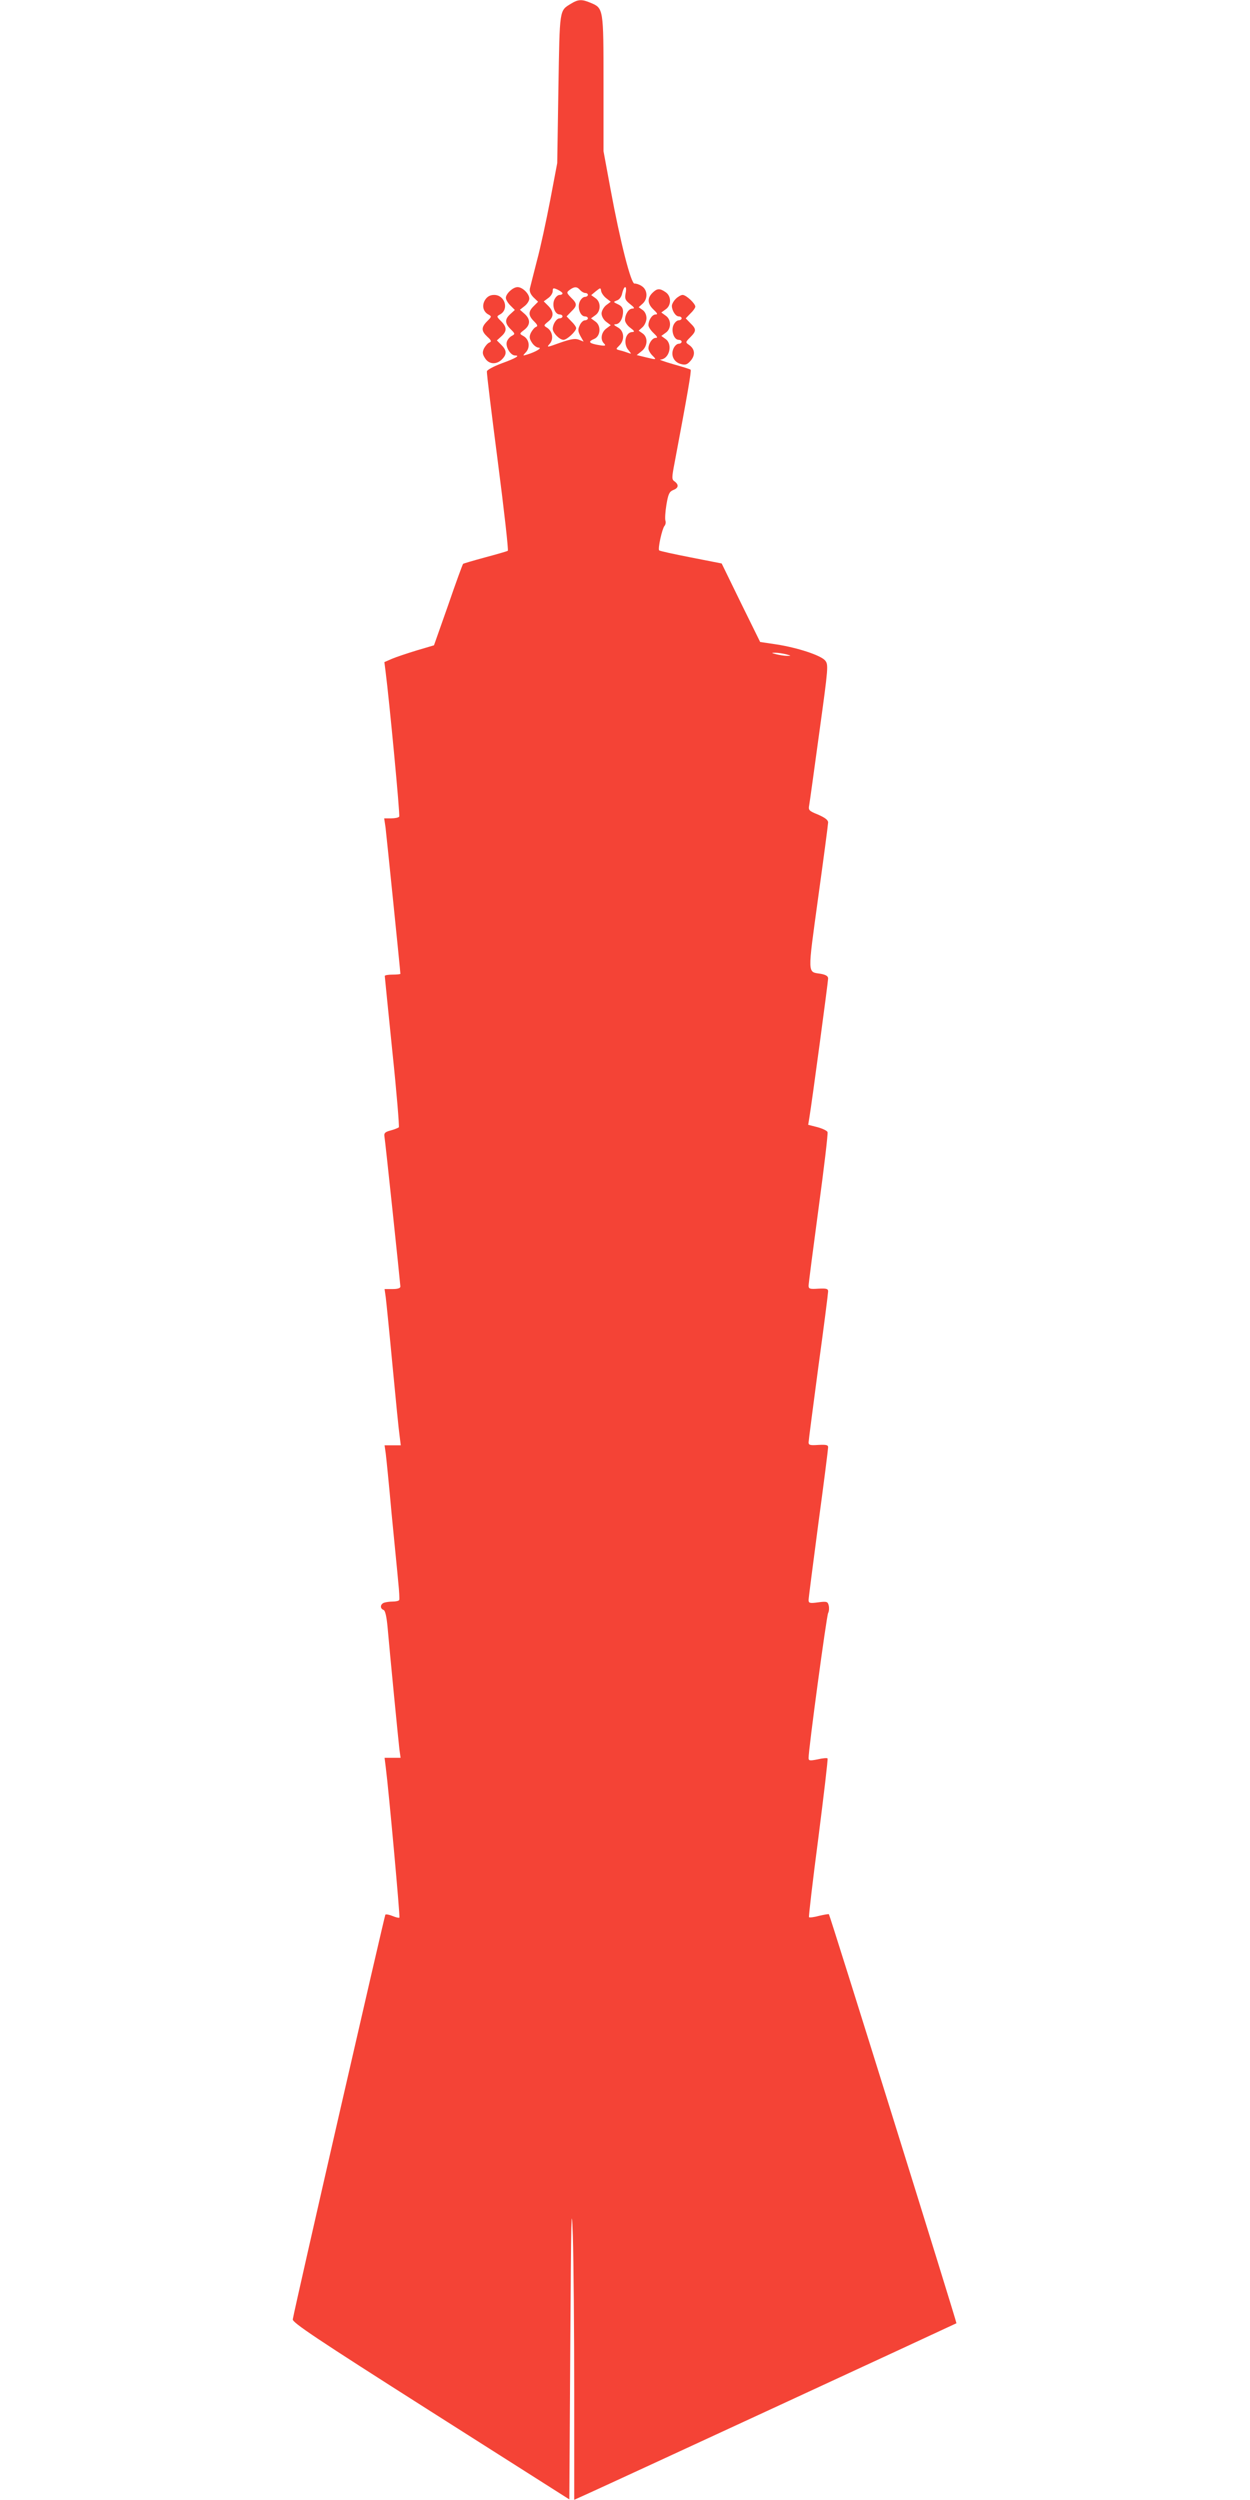 <?xml version="1.0" standalone="no"?>
<!DOCTYPE svg PUBLIC "-//W3C//DTD SVG 20010904//EN"
 "http://www.w3.org/TR/2001/REC-SVG-20010904/DTD/svg10.dtd">
<svg version="1.0" xmlns="http://www.w3.org/2000/svg"
 width="640pt" height="1280pt" viewBox="0 0 640 1280"
 preserveAspectRatio="xMidYMid meet">
<g transform="translate(0,1280) scale(0.1,-0.1)"
fill="#f44336" stroke="none">
<path d="M2925 12782 c-62 -38 -59 -21 -66 -436 l-6 -381 -36 -190 c-20 -104
-50 -244 -68 -310 -17 -66 -33 -130 -36 -142 -3 -15 3 -29 18 -45 l24 -23 -22
-22 c-29 -28 -29 -48 1 -78 18 -18 21 -25 10 -29 -8 -3 -19 -17 -26 -30 -9
-20 -8 -30 6 -51 9 -14 24 -25 34 -25 20 -1 -16 -22 -58 -35 -25 -8 -25 -7 -6
13 22 26 15 66 -15 82 -20 11 -20 12 5 31 32 25 33 54 2 82 l-24 21 24 19 c13
10 24 27 24 38 0 25 -35 59 -60 59 -24 0 -60 -34 -60 -55 0 -9 10 -26 23 -39
l23 -23 -23 -21 c-29 -26 -29 -47 1 -77 24 -24 24 -25 6 -35 -10 -5 -22 -19
-25 -30 -8 -26 19 -70 42 -70 28 0 4 -14 -70 -41 -40 -15 -73 -33 -74 -40 -2
-8 24 -216 56 -464 32 -247 55 -452 51 -455 -5 -3 -57 -18 -117 -34 -59 -16
-110 -31 -112 -33 -2 -1 -37 -96 -76 -210 l-73 -207 -88 -26 c-49 -15 -106
-34 -127 -43 l-39 -17 6 -47 c19 -147 75 -737 70 -744 -3 -5 -21 -9 -41 -9
l-36 0 7 -47 c5 -42 76 -737 76 -749 0 -2 -18 -4 -40 -4 -22 0 -40 -3 -40 -7
0 -5 18 -179 39 -388 22 -209 36 -383 33 -387 -4 -3 -23 -11 -42 -16 -27 -7
-34 -13 -32 -28 4 -20 81 -751 82 -771 0 -9 -15 -13 -41 -13 l-40 0 6 -42 c3
-24 19 -182 35 -353 16 -170 32 -331 36 -357 l6 -48 -42 0 -41 0 6 -42 c3 -24
17 -162 30 -308 14 -146 30 -303 34 -350 5 -47 7 -88 5 -92 -3 -5 -18 -8 -34
-8 -15 0 -35 -3 -44 -6 -20 -8 -21 -30 -2 -37 8 -3 15 -32 20 -84 13 -149 56
-588 61 -630 l6 -43 -41 0 -41 0 6 -48 c16 -125 74 -767 70 -770 -2 -3 -18 1
-35 8 -17 7 -33 10 -37 7 -4 -5 -460 -1993 -474 -2072 -3 -16 119 -98 706
-471 l710 -451 5 796 c4 645 6 750 13 552 4 -134 7 -493 7 -797 l0 -553 73 33
c109 49 1882 869 1884 871 3 2 -647 2088 -653 2094 -2 2 -24 -2 -50 -8 -25 -7
-49 -10 -52 -7 -2 3 19 186 48 406 28 221 50 404 47 407 -3 3 -26 1 -51 -5
-40 -8 -46 -7 -46 7 -1 40 92 728 100 742 5 9 6 27 3 39 -5 20 -10 22 -54 16
-43 -6 -49 -4 -49 12 0 10 23 186 50 392 28 206 50 381 50 390 0 12 -10 14
-50 12 -42 -3 -50 -1 -50 13 0 9 23 183 50 387 28 203 50 377 50 386 0 14 -9
16 -50 14 -43 -3 -50 -1 -50 15 0 10 23 188 51 396 28 207 49 383 46 391 -3 7
-26 18 -52 25 l-47 12 6 37 c13 77 96 696 96 712 0 12 -11 19 -37 24 -70 11
-69 -13 -14 390 28 202 51 376 51 385 0 13 -17 25 -51 40 -47 19 -51 23 -46
48 3 16 26 184 52 374 47 340 47 346 29 368 -23 26 -140 65 -251 82 l-81 12
-99 201 -98 201 -158 31 c-87 17 -160 33 -162 36 -8 7 15 111 27 125 6 7 8 19
5 27 -3 8 -1 45 5 81 9 55 15 68 35 76 27 10 30 27 7 44 -15 10 -15 18 0 96
65 345 87 471 82 476 -2 3 -42 15 -88 28 -45 13 -76 24 -67 24 46 2 65 78 27
105 l-22 16 22 16 c30 20 30 68 0 88 l-22 16 22 16 c30 20 30 68 0 88 -30 21
-44 20 -68 -4 -27 -27 -25 -56 6 -85 20 -19 23 -25 11 -25 -18 0 -37 -29 -37
-55 0 -9 12 -27 26 -40 20 -19 23 -25 11 -25 -17 0 -37 -29 -37 -54 0 -9 9
-25 20 -36 23 -23 23 -23 -35 -9 l-45 11 25 20 c31 24 34 71 5 91 l-20 14 20
18 c11 10 20 31 20 46 0 17 -8 34 -20 42 l-20 14 20 18 c28 25 26 71 -4 90
-13 9 -30 14 -37 13 -18 -4 -74 217 -123 483 l-36 195 0 347 c0 386 0 385 -67
413 -43 18 -62 18 -98 -4z m-45 -1484 c0 -5 -7 -8 -15 -8 -9 0 -21 -11 -27
-25 -13 -30 3 -75 27 -75 8 0 15 -4 15 -10 0 -5 -7 -10 -15 -10 -16 0 -35 -30
-35 -54 0 -20 35 -56 55 -56 18 0 65 44 65 60 0 6 -11 22 -25 35 l-24 25 24
25 c31 30 31 40 -1 71 -24 25 -24 27 -7 40 24 18 38 17 53 -1 7 -8 19 -15 26
-15 8 0 14 -4 14 -10 0 -5 -7 -10 -15 -10 -9 0 -21 -11 -27 -25 -13 -30 3 -75
27 -75 8 0 15 -4 15 -10 0 -5 -7 -10 -15 -10 -9 0 -21 -12 -27 -26 -10 -21 -9
-31 4 -55 l16 -28 -25 10 c-19 7 -41 3 -96 -16 -66 -24 -70 -25 -53 -6 22 24
15 65 -13 83 -18 11 -18 12 5 31 30 23 31 51 1 81 l-23 23 23 17 c13 9 23 25
23 36 0 16 3 17 25 7 14 -7 25 -15 25 -19z m224 -25 l23 -18 -24 -18 c-12 -10
-23 -29 -23 -42 0 -14 10 -32 23 -42 l24 -18 -24 -18 c-25 -20 -30 -56 -11
-75 14 -14 6 -15 -41 -6 -37 8 -39 16 -8 29 32 14 36 68 5 89 l-22 16 22 16
c29 20 30 68 0 88 l-21 15 24 20 c24 19 24 19 27 0 2 -10 14 -27 26 -36z m99
25 c-5 -27 -2 -35 23 -55 22 -17 25 -23 12 -23 -19 0 -38 -29 -38 -59 0 -10
12 -29 28 -40 20 -15 23 -20 10 -21 -36 0 -49 -61 -20 -93 16 -20 16 -20 -1
-14 -11 4 -29 10 -42 13 -23 6 -23 6 -4 25 29 29 25 75 -8 93 -20 11 -23 15
-11 16 21 0 38 29 38 65 0 18 -8 29 -26 37 -25 12 -25 12 -5 20 13 4 24 20 27
38 4 16 10 30 15 30 5 0 6 -14 2 -32z m822 -1848 c27 -7 27 -8 5 -8 -14 0 -38
4 -55 8 -27 7 -27 8 -5 8 14 0 39 -4 55 -8z"/>
<path d="M2484 11265 c-18 -28 -11 -60 16 -75 18 -10 18 -11 -6 -35 -31 -31
-30 -50 1 -79 21 -19 23 -25 10 -30 -8 -3 -20 -17 -27 -30 -9 -20 -8 -30 6
-51 20 -31 58 -33 86 -5 26 26 25 46 -3 74 l-23 23 23 21 c29 26 29 47 -1 77
-24 24 -24 25 -6 35 48 26 25 100 -30 100 -20 0 -35 -8 -46 -25z"/>
<path d="M3460 11270 c-11 -11 -20 -27 -20 -36 0 -24 19 -54 35 -54 8 0 15 -4
15 -10 0 -5 -7 -10 -15 -10 -9 0 -21 -11 -27 -25 -13 -30 3 -75 27 -75 8 0 15
-4 15 -10 0 -5 -7 -10 -15 -10 -9 0 -21 -11 -27 -25 -15 -34 2 -70 39 -79 22
-6 32 -3 50 18 24 29 21 59 -9 80 -19 13 -19 14 6 39 32 32 32 42 1 72 l-24
25 24 25 c14 13 25 29 25 35 0 16 -47 60 -65 60 -8 0 -24 -9 -35 -20z"/>
</g>
</svg>

